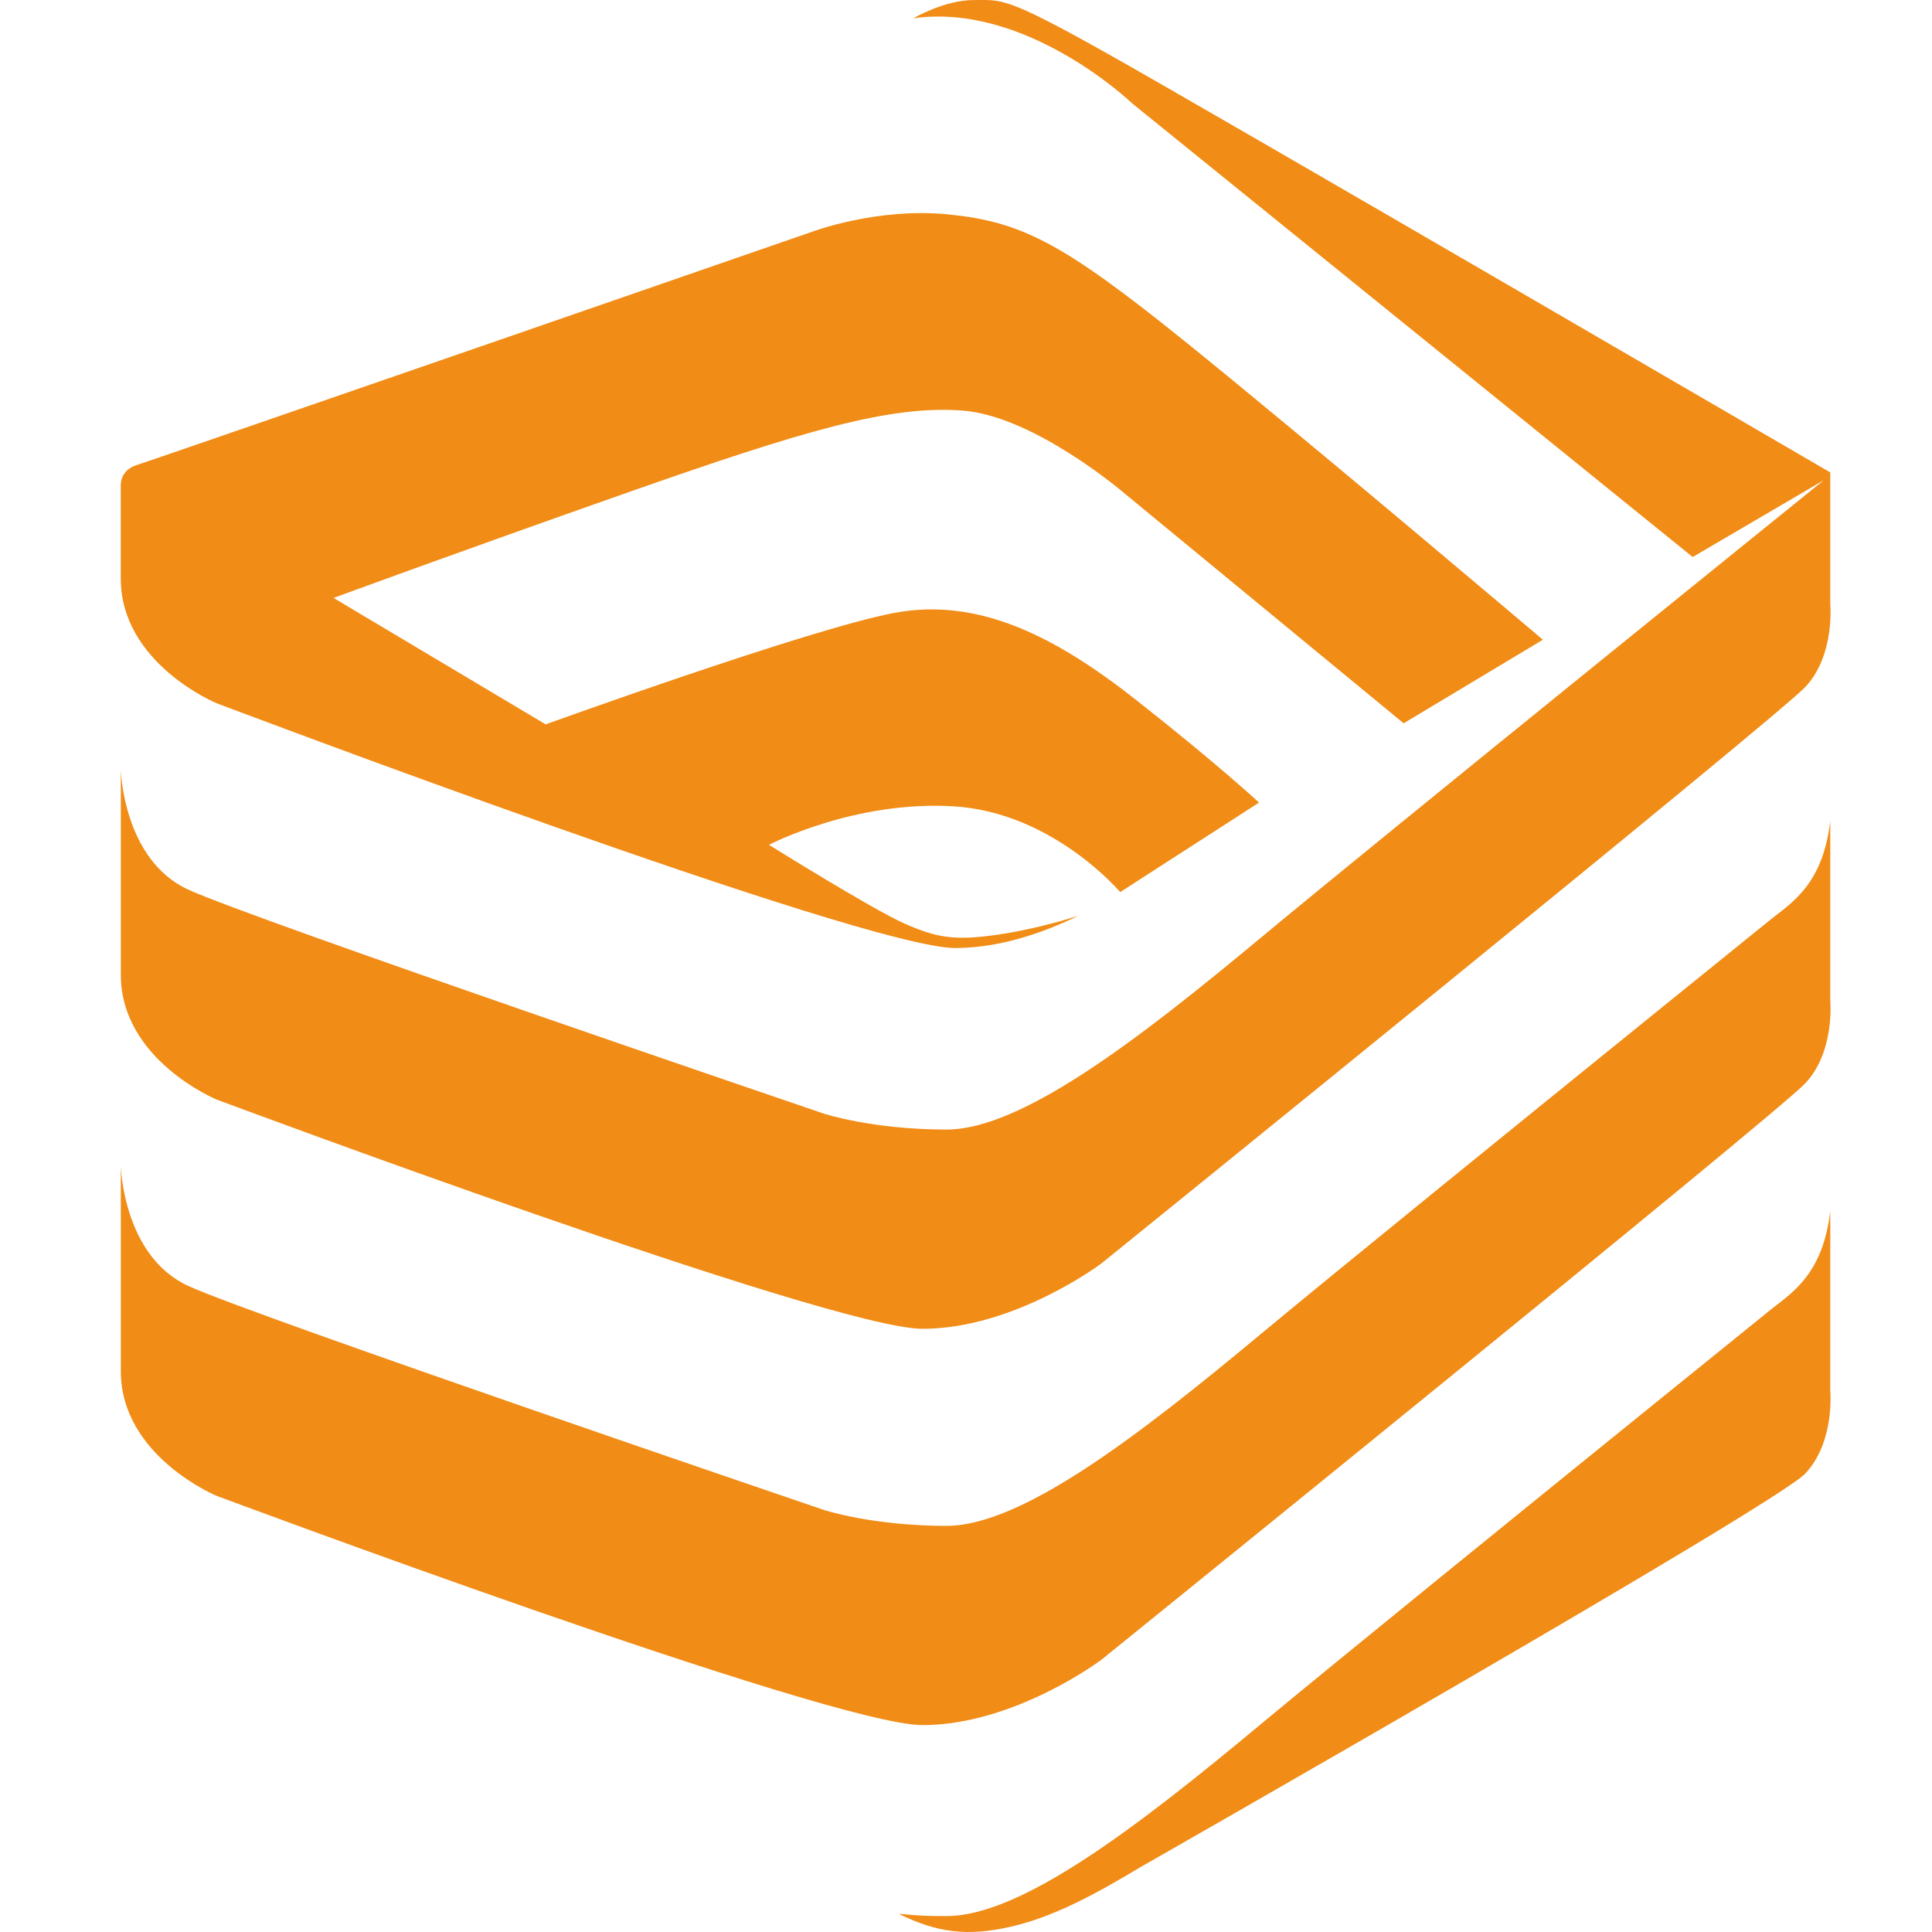 <?xml version="1.0" encoding="UTF-8"?> <svg xmlns="http://www.w3.org/2000/svg" width="32" height="32" viewBox="0 0 32 32" fill="none"><path fill-rule="evenodd" clip-rule="evenodd" d="M15.128 0.303C15.128 0.303 15.643 0.001 16.122 0.001C16.601 0.001 16.637 -0.07 18.375 0.906C20.114 1.882 30.315 7.825 30.315 7.825V10.007C30.315 10.007 30.395 10.859 29.898 11.382C29.401 11.905 18.242 20.927 18.242 20.927C18.242 20.927 16.805 22.009 15.28 22.009C13.754 22.009 3.588 18.212 3.588 18.212C3.588 18.212 2.001 17.556 2.001 16.145C2.001 14.735 2.001 12.748 2.001 12.748C2.001 12.748 2.036 14.238 3.118 14.735C4.2 15.232 13.639 18.443 13.639 18.443C13.639 18.443 14.437 18.709 15.679 18.709C16.921 18.709 18.855 17.218 20.86 15.551C22.864 13.883 30.209 7.953 30.209 7.953L28.036 9.226L18.753 1.713C18.753 1.713 17.006 0.036 15.128 0.303Z" fill="#F18C16"></path><path fill-rule="evenodd" clip-rule="evenodd" d="M30.315 13.598V16.571C30.315 16.571 30.395 17.423 29.898 17.946C29.401 18.47 18.242 27.491 18.242 27.491C18.242 27.491 16.805 28.573 15.28 28.573C13.754 28.573 3.588 24.776 3.588 24.776C3.588 24.776 2.001 24.12 2.001 22.709C2.001 21.299 2.001 19.312 2.001 19.312C2.001 19.312 2.036 20.802 3.118 21.299C4.2 21.796 13.639 25.007 13.639 25.007C13.639 25.007 14.437 25.273 15.679 25.273C16.921 25.273 18.855 23.783 20.86 22.115C22.083 21.097 25.297 18.49 27.616 16.614L29.346 15.215C29.712 14.931 30.195 14.615 30.315 13.598Z" fill="#F18C16"></path><path fill-rule="evenodd" clip-rule="evenodd" d="M30.315 20.06V23.034C30.315 23.034 30.395 23.886 29.898 24.409C29.401 24.933 18.899 30.92 18.899 30.92C18.126 31.384 17.445 31.752 16.738 31.913C16.018 32.077 15.518 32.01 14.885 31.699C15.271 31.735 15.389 31.736 15.679 31.736C16.921 31.736 18.855 30.246 20.859 28.578C22.083 27.56 25.297 24.953 27.616 23.077L29.346 21.678C29.712 21.394 30.195 21.078 30.315 20.06Z" fill="#F18C16"></path><path fill-rule="evenodd" clip-rule="evenodd" d="M2 8.05C2 8.05 1.977 7.793 2.261 7.704C2.545 7.616 13.456 3.837 13.456 3.837C13.456 3.837 14.538 3.429 15.726 3.553C16.915 3.677 17.589 4.014 19.594 5.629C21.599 7.243 25.555 10.596 25.555 10.596L23.249 11.98L18.618 8.166C18.618 8.166 17.128 6.888 15.939 6.8C14.751 6.711 13.349 7.119 10.422 8.148C7.495 9.177 5.525 9.904 5.525 9.904L9.038 11.998C9.038 11.998 13.402 10.419 14.804 10.153C16.206 9.887 17.483 10.543 18.813 11.59C20.144 12.636 20.854 13.293 20.854 13.293L18.554 14.776C18.554 14.776 17.439 13.452 15.789 13.355C14.139 13.257 12.737 13.993 12.737 13.993C12.737 13.993 14.44 15.058 14.982 15.297C15.523 15.537 15.815 15.581 16.507 15.484C17.048 15.408 17.568 15.258 17.77 15.196L17.858 15.169C17.309 15.437 16.576 15.702 15.821 15.702C14.295 15.702 3.588 11.648 3.588 11.648C3.588 11.648 2 10.992 2 9.581V8.05Z" fill="#F18C16"></path></svg> 